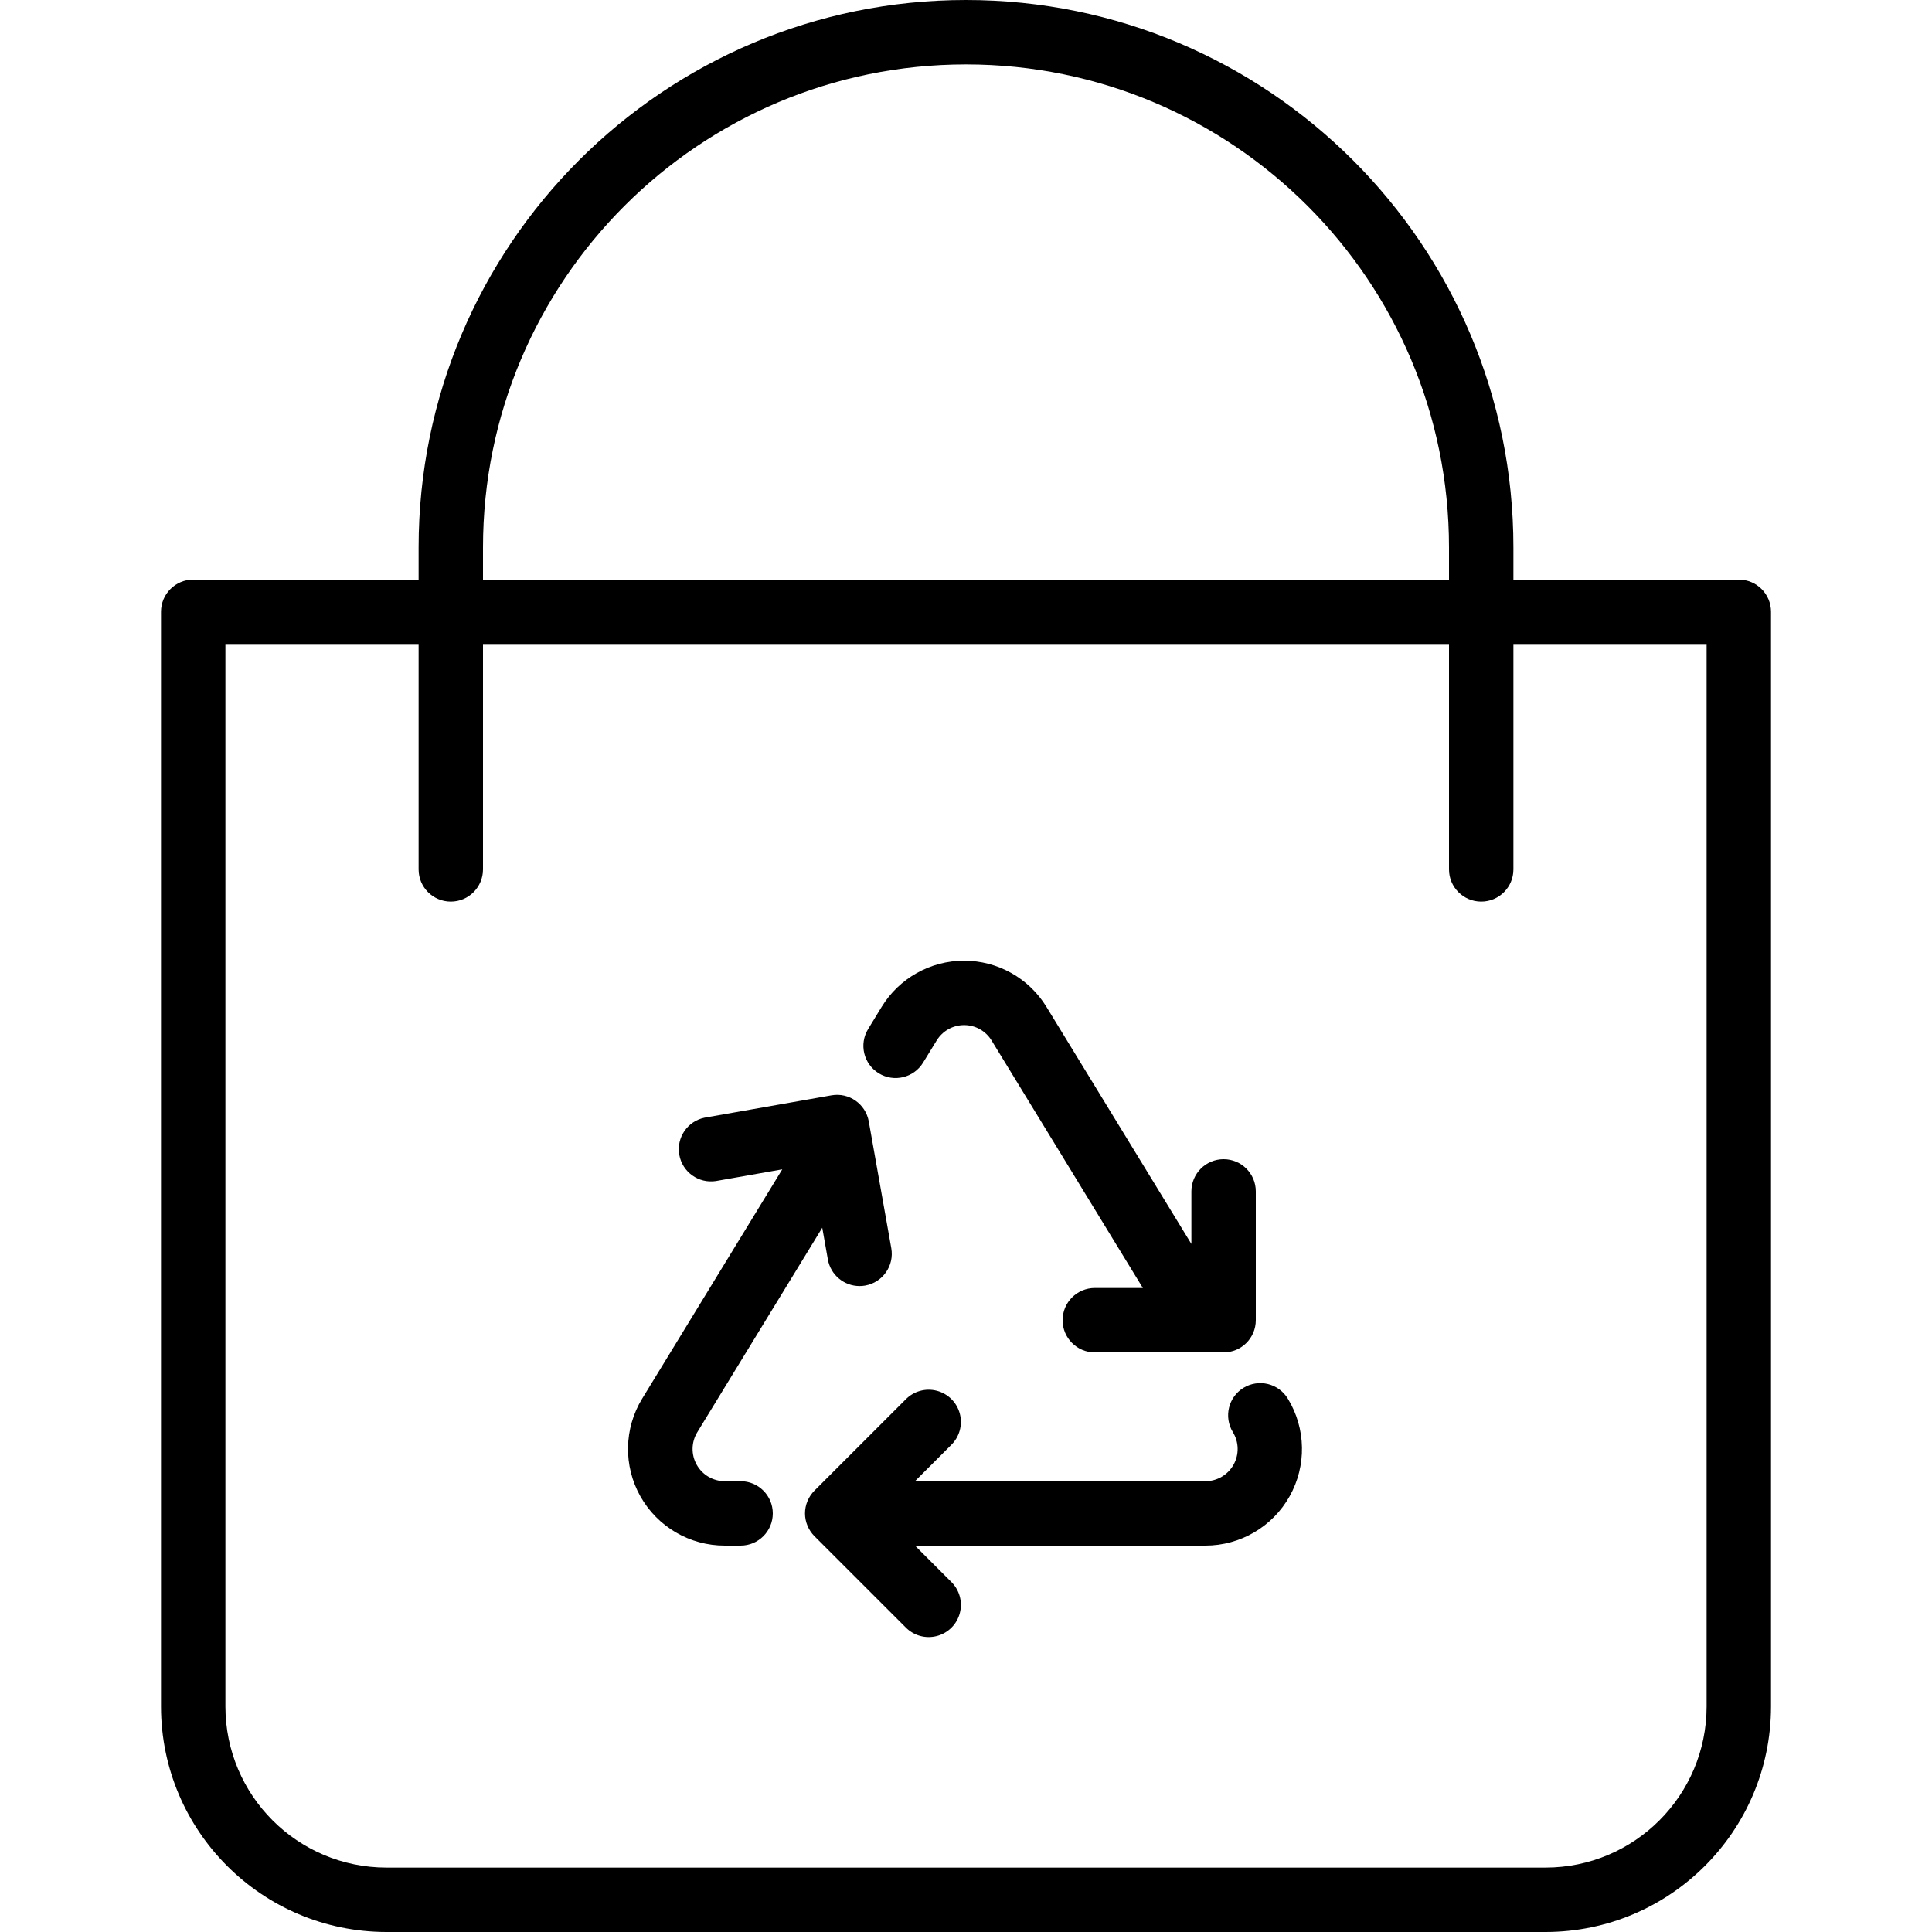 <svg width="98" height="98" viewBox="0 0 98 98" fill="none" xmlns="http://www.w3.org/2000/svg">
<path d="M88.2 29.4H76.767V27.767C76.767 12.432 64.335 0 49 0C33.666 0 21.234 12.432 21.234 27.767V29.4H9.8C8.898 29.4 8.167 30.131 8.167 31.033V86.567C8.174 92.878 13.289 97.993 19.6 98H78.4C84.712 97.993 89.826 92.878 89.834 86.567V31.033C89.834 30.131 89.102 29.4 88.2 29.4ZM24.5 27.767C24.5 14.236 35.469 3.267 49 3.267C62.531 3.267 73.5 14.236 73.5 27.767V29.4H24.5V27.767ZM86.567 86.567C86.561 91.075 82.909 94.728 78.4 94.733H19.6C15.092 94.728 11.439 91.075 11.434 86.567V32.667H21.234V44.1C21.234 45.002 21.965 45.733 22.867 45.733C23.769 45.733 24.5 45.002 24.5 44.1V32.667H73.5V44.1C73.5 45.002 74.232 45.733 75.134 45.733C76.036 45.733 76.767 45.002 76.767 44.1V32.667H86.567V86.567Z" fill="black"/>
<path d="M63.078 70.397C62.308 70.867 62.066 71.872 62.536 72.643C62.847 73.147 62.861 73.78 62.571 74.297C62.282 74.814 61.735 75.134 61.143 75.133H46.412L48.243 73.302C48.667 72.892 48.838 72.285 48.688 71.713C48.539 71.142 48.093 70.697 47.522 70.547C46.951 70.398 46.343 70.568 45.933 70.993L41.314 75.61C41.163 75.761 41.044 75.94 40.961 76.138C40.791 76.54 40.791 76.993 40.961 77.395C41.044 77.593 41.163 77.772 41.314 77.923L45.933 82.541C46.343 82.965 46.951 83.136 47.522 82.986C48.093 82.837 48.539 82.391 48.688 81.82C48.838 81.248 48.667 80.641 48.243 80.231L46.412 78.4H61.143C62.915 78.4 64.549 77.443 65.416 75.897C66.283 74.352 66.248 72.458 65.324 70.945C65.099 70.575 64.736 70.308 64.314 70.205C63.894 70.103 63.448 70.171 63.078 70.397Z" fill="black"/>
<path d="M44.578 54.444C45.349 54.914 46.355 54.67 46.824 53.9L47.512 52.778C47.808 52.293 48.336 51.997 48.905 51.997C49.474 51.997 50.002 52.293 50.298 52.778L57.971 65.333H55.533C54.631 65.333 53.9 66.065 53.9 66.967C53.9 67.869 54.631 68.6 55.533 68.6H62.067C62.969 68.6 63.7 67.869 63.7 66.967V60.433C63.7 59.531 62.969 58.8 62.067 58.8C61.165 58.8 60.433 59.531 60.433 60.433V63.099L53.083 51.076C52.193 49.619 50.609 48.73 48.902 48.73C47.195 48.73 45.61 49.619 44.72 51.076L44.035 52.198C43.564 52.968 43.808 53.974 44.578 54.444Z" fill="black"/>
<path d="M37.567 75.133H36.763C36.173 75.133 35.628 74.814 35.34 74.299C35.051 73.784 35.063 73.153 35.37 72.649L41.709 62.276L41.993 63.884C42.131 64.664 42.808 65.233 43.6 65.234C43.696 65.234 43.792 65.227 43.887 65.209C44.774 65.053 45.367 64.206 45.211 63.318L44.068 56.883C43.91 55.995 43.063 55.403 42.176 55.56L35.741 56.693C34.873 56.869 34.303 57.705 34.457 58.578C34.611 59.449 35.432 60.04 36.308 59.909L39.68 59.315L32.574 70.946C31.649 72.459 31.615 74.354 32.483 75.901C33.353 77.447 34.989 78.403 36.763 78.4H37.567C38.469 78.4 39.2 77.669 39.2 76.767C39.2 75.865 38.469 75.133 37.567 75.133Z" fill="black"/>
</svg>
